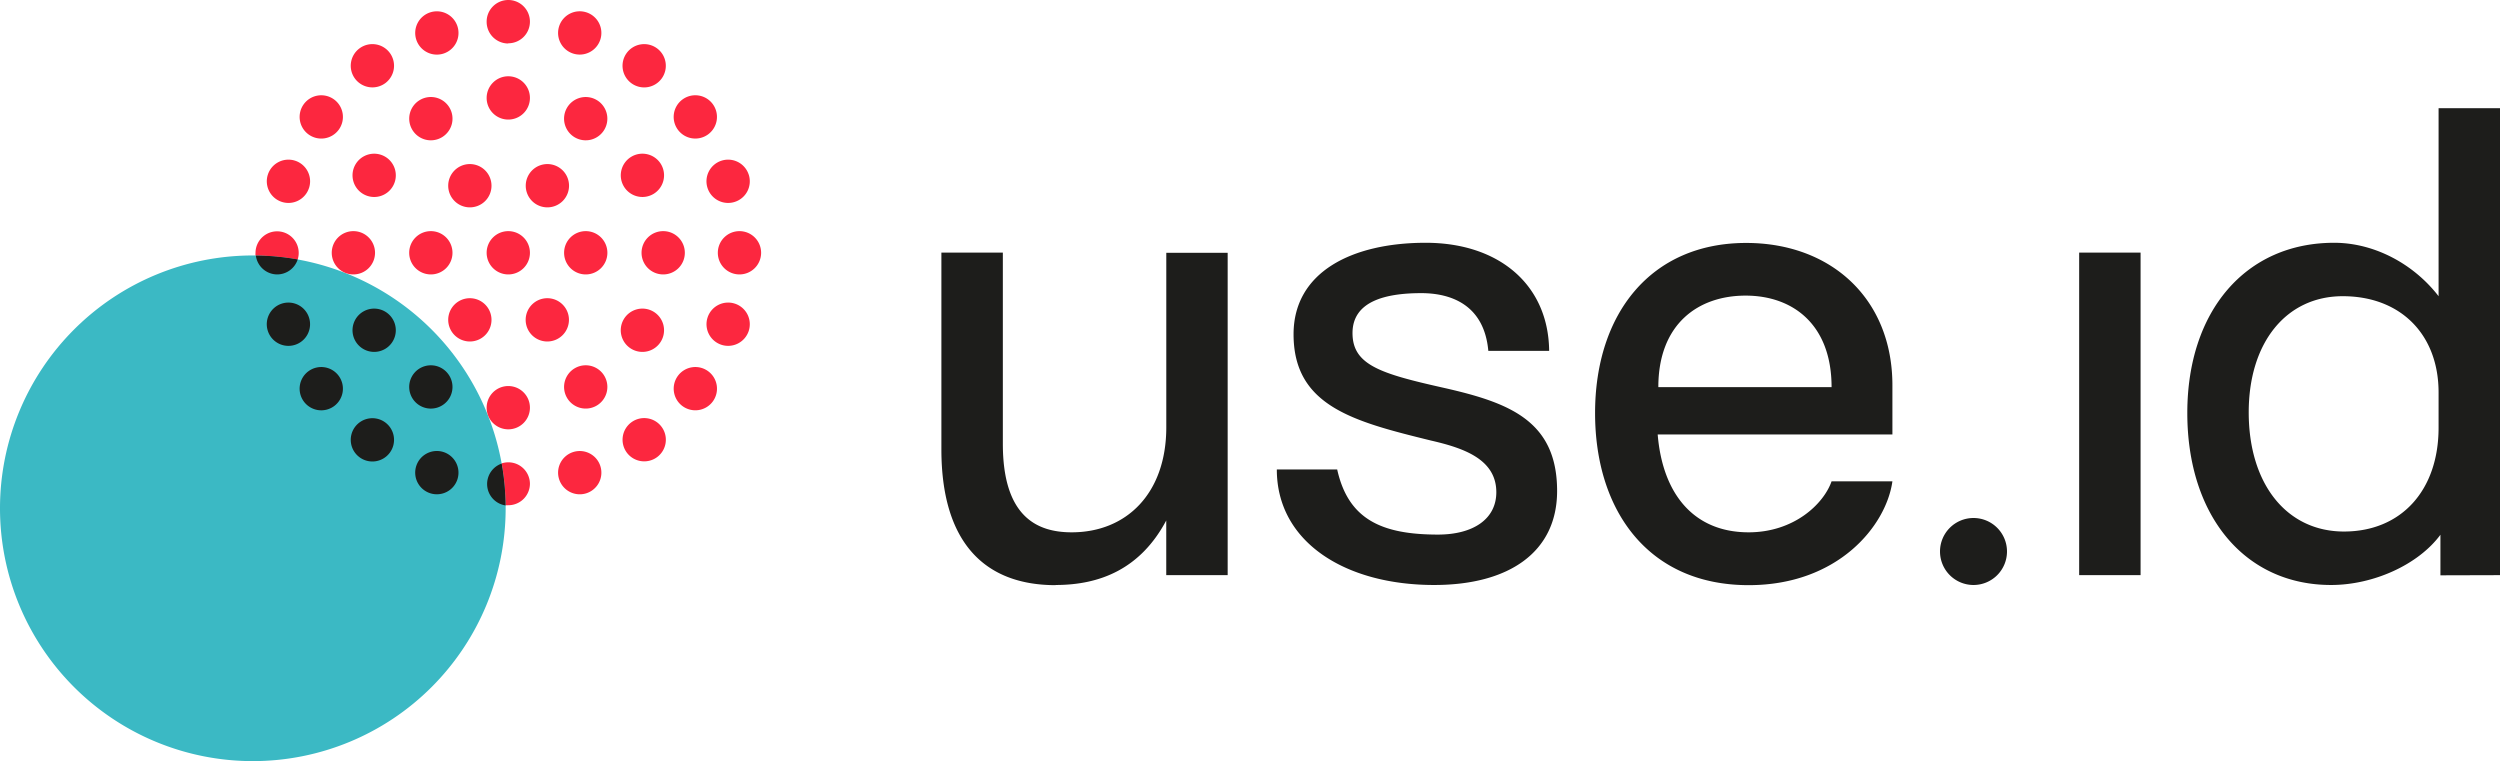 <svg xmlns="http://www.w3.org/2000/svg" id="Layer_1" data-name="Layer 1" viewBox="0 0 597.15 181.8"><defs><style>.cls-1{fill:#1d1d1b}</style></defs><path d="M252.15 139.73c10.57 0 20.25-3.82 26.42-15.41v13.06h14.67v-77h-14.66v41.67c0 15.85-9.54 25.1-22.6 25.1-8.37 0-16.44-3.82-16.44-21.14V60.34h-14.68v47c0 22 10.12 32.43 27.29 32.43m90.43-.04c17.76 0 29.35-7.78 29.35-22.46 0-16.87-11.59-21.13-27.15-24.65-15-3.37-21.72-5.43-21.72-13.06s7.93-9.54 16.44-9.54c6.89 0 15 2.64 16 13.79h14.53c-.15-15.7-11.88-25.82-29.5-25.82-17.46 0-31.55 6.9-31.55 21.86 0 17.17 14.38 20.84 32.87 25.39 7.64 1.76 15.56 4.4 15.56 12.33 0 6.46-5.58 10.12-13.94 10.12-13.5 0-21.43-3.66-24.07-15.55h-14.42c0 17.31 16.29 27.59 37.57 27.59m53.56-47.26c0-15.11 9.54-21.86 20.84-21.86s20.54 6.9 20.54 21.86zm-.15 11.3h56.06V92.03c0-20.69-14.67-34-34.93-34-22.74 0-36.09 16.87-36.09 40.65 0 23.33 12.76 41.09 36.68 41.09 21.43 0 32.87-14.24 34.34-24.8h-14.53c-1.9 5.43-9 12.18-19.81 12.18-13.06 0-20.54-9.1-21.72-23.34m100.67-43.47h14.67v77.04h-14.67zm85.85 41.82c0 15-8.95 24.8-22.6 24.8s-22.75-11.3-22.75-28.47c0-16.73 9-27.74 22.46-27.74 13.79 0 22.89 9.11 22.89 23zm14.68 35.22V25.85h-14.68v44.9c-6-7.77-15.41-12.76-24.95-12.76-21.13 0-35.07 16.29-35.07 40.65 0 24.65 13.79 41.09 34.34 41.09 10.12 0 20.84-4.85 26.12-12v9.69zm-125.77 2.35a8 8 0 1 0-8-8 8 8 0 0 0 8 8" class="cls-1"/><path fill="#3bb9c4" d="M60.39 181.8A60.39 60.39 0 1 0 0 121.41a60.39 60.39 0 0 0 60.39 60.39"/><path fill="#fc273f" d="M121.41 28.56a5.17 5.17 0 1 0-5.17-5.17 5.16 5.16 0 0 0 5.17 5.17m0-18.22a5.17 5.17 0 1 0-5.17-5.12 5.17 5.17 0 0 0 5.17 5.17m5.17 105.21a5.16 5.16 0 0 0-6.75-4.92 61.56 61.56 0 0 1 .94 10 4.58 4.58 0 0 0 .64 0 5.16 5.16 0 0 0 5.17-5.17M71.11 61.97a5.16 5.16 0 1 0-10.08-1.59 4.63 4.63 0 0 0 0 .65 61.44 61.44 0 0 1 10 .94m20.96-42.08a5.17 5.17 0 1 0-7.22-1.14 5.18 5.18 0 0 0 7.22 1.14m64.92 89.33a5.17 5.17 0 1 0-7.22-1.15 5.18 5.18 0 0 0 7.22 1.15m-83.1-64.3a5.17 5.17 0 1 0-6.51 3.3 5.16 5.16 0 0 0 6.51-3.32m105.03 34.15a5.17 5.17 0 1 0-6.51 3.31 5.18 5.18 0 0 0 6.51-3.31m0-37.33a5.17 5.17 0 1 0-3.32 6.5 5.16 5.16 0 0 0 3.32-6.52m-21.93-30.17a5.17 5.17 0 1 0 1.14 7.22 5.17 5.17 0 0 0-1.14-7.22m-50.96 1.26a5.17 5.17 0 1 0-6.52-3.32 5.17 5.17 0 0 0 6.52 3.32m34.12 105.03a5.17 5.17 0 1 0-6.51-3.32 5.18 5.18 0 0 0 6.51 3.32M80.92 30.97a5.17 5.17 0 1 0-7.22 1.14 5.17 5.17 0 0 0 7.22-1.14m89.35 64.91a5.17 5.17 0 1 0-7.22 1.14 5.18 5.18 0 0 0 7.22-1.14m11.53-35.5a5.17 5.17 0 1 0-5.17 5.17 5.17 5.17 0 0 0 5.17-5.17m-11.53-35.49a5.17 5.17 0 1 0-1.15 7.22 5.17 5.17 0 0 0 1.15-7.22m-30.2-21.94a5.17 5.17 0 1 0 3.32 6.52 5.17 5.17 0 0 0-3.32-6.52M93.85 44.47a5.17 5.17 0 1 0-7.06 1.89 5.17 5.17 0 0 0 7.06-1.89m11.65-11.65a5.17 5.17 0 1 0-7.06-1.89 5.16 5.16 0 0 0 7.06 1.89M89.58 60.38a5.17 5.17 0 1 0-5.17 5.17 5.17 5.17 0 0 0 5.17-5.17m18.5 0a5.17 5.17 0 1 0-5.16 5.17 5.16 5.16 0 0 0 5.16-5.17m9.32-16.01a5.17 5.17 0 1 0-5.17 5.16 5.16 5.16 0 0 0 5.17-5.16m8.18 0a5.17 5.17 0 1 1 5.17 5.16 5.16 5.16 0 0 1-5.17-5.16M135.9 76.4a5.17 5.17 0 1 0-5.17 5.17 5.18 5.18 0 0 0 5.17-5.17m-28.84 0a5.17 5.17 0 1 1 5.17 5.17 5.18 5.18 0 0 1-5.17-5.17m19.52-16.02a5.17 5.17 0 1 0-5.17 5.17 5.16 5.16 0 0 0 5.17-5.17m18.5 0a5.17 5.17 0 1 0-5.17 5.17 5.17 5.17 0 0 0 5.17-5.17m-23.67 42.17a5.17 5.17 0 1 0-5.17-5.17 5.17 5.17 0 0 0 5.17 5.17m36.51-21.08a5.17 5.17 0 1 0-7.06 1.89 5.16 5.16 0 0 0 7.06-1.89m.01-42.17a5.17 5.17 0 1 0-1.9 7.06 5.18 5.18 0 0 0 1.9-7.06m-15.44 57.6a5.17 5.17 0 1 0-7.06-1.89 5.17 5.17 0 0 0 7.06 1.89m21.09-36.52a5.17 5.17 0 1 0-5.16 5.17 5.16 5.16 0 0 0 5.16-5.17m-21.09-36.51a5.17 5.17 0 1 0 1.89 7.06 5.17 5.17 0 0 0-1.89-7.06"/><path d="M73.81 75.85a5.17 5.17 0 1 0-3.32 6.51 5.17 5.17 0 0 0 3.32-6.51m18.18 25.03a5.17 5.17 0 1 0 1.15 7.21 5.17 5.17 0 0 0-1.15-7.21M80.92 89.8a5.17 5.17 0 1 0-1.14 7.22 5.17 5.17 0 0 0 1.14-7.22m25.03 18.18a5.17 5.17 0 1 0 3.31 6.52 5.18 5.18 0 0 0-3.31-6.52M93.85 76.3a5.17 5.17 0 1 0-1.89 7.06 5.17 5.17 0 0 0 1.89-7.06m11.65 11.65a5.17 5.17 0 1 0 1.89 7.06 5.17 5.17 0 0 0-1.89-7.06m-39.31-22.4a5.17 5.17 0 0 0 4.92-3.58 61.44 61.44 0 0 0-10-.94 5.16 5.16 0 0 0 5.12 4.52m54.54 55.18a61.56 61.56 0 0 0-.94-10 5.17 5.17 0 0 0 .94 10" class="cls-1"/></svg>